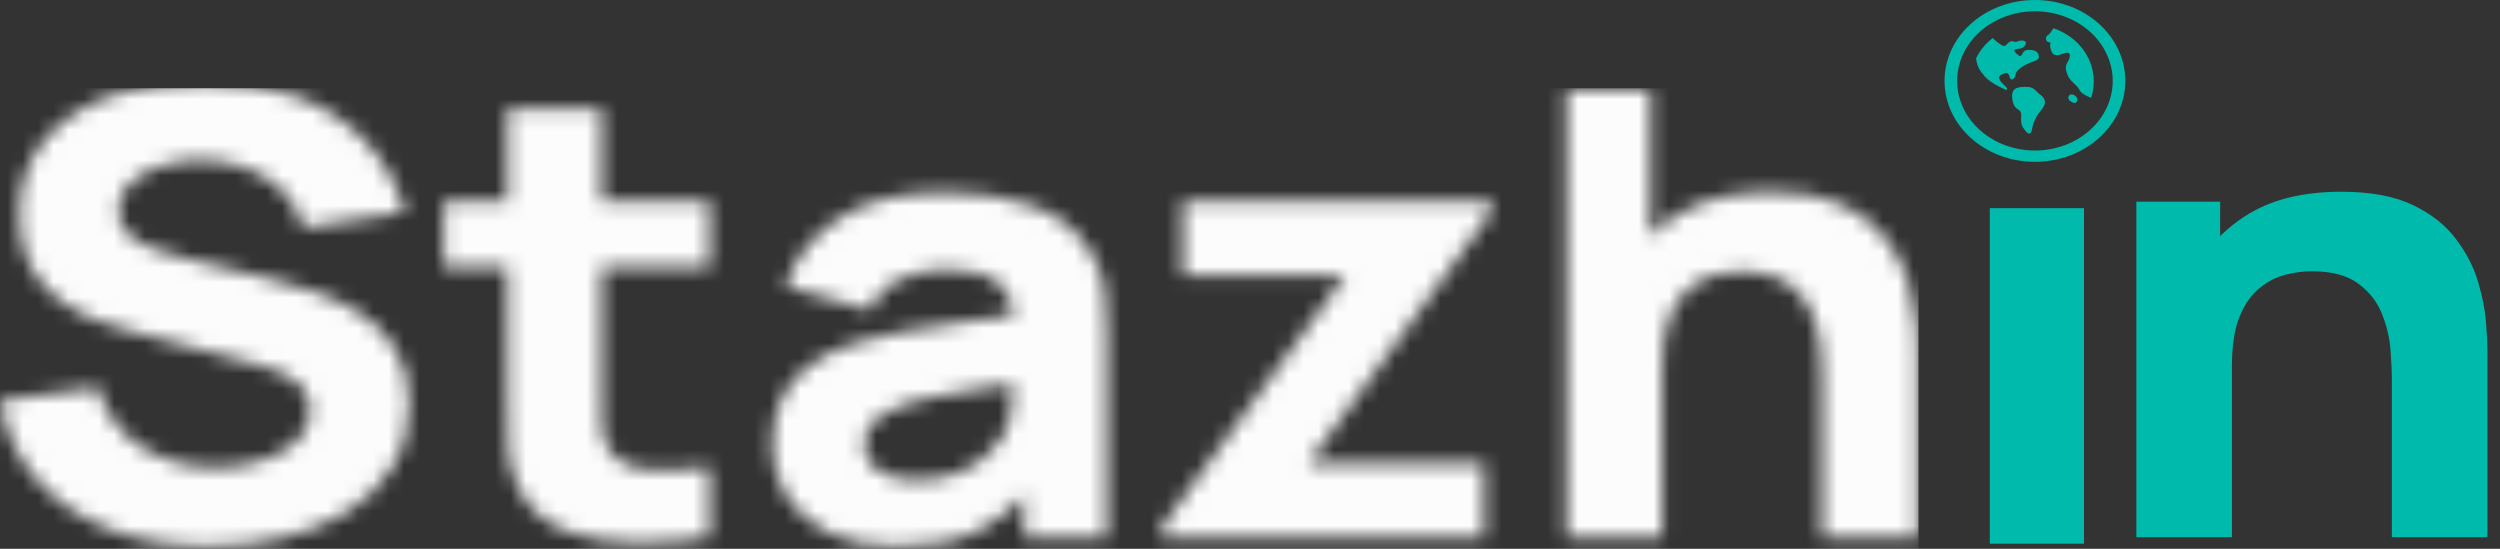 <svg width="164" height="36" viewBox="0 0 164 36" fill="none" xmlns="http://www.w3.org/2000/svg">
<rect x="0" y="0" width="164" height="36" fill="#333333" stroke="none"/>
<mask id="mask0_2353_21643" style="mask-type:alpha" maskUnits="userSpaceOnUse" x="0" y="5" width="126" height="31">
<path d="M13.718 35.852C11.295 35.852 9.107 35.471 7.154 34.711C5.216 33.936 3.619 32.836 2.362 31.409C1.12 29.969 0.333 28.257 0 26.273L6.45 25.417C6.904 27.102 7.843 28.4 9.266 29.31C10.69 30.22 12.31 30.675 14.127 30.675C15.141 30.675 16.125 30.533 17.079 30.247C18.033 29.962 18.813 29.541 19.419 28.984C20.039 28.427 20.35 27.741 20.35 26.925C20.35 26.627 20.297 26.341 20.191 26.07C20.1 25.784 19.941 25.519 19.714 25.275C19.487 25.03 19.161 24.799 18.737 24.582C18.328 24.364 17.806 24.167 17.17 23.991L8.676 21.749C8.04 21.586 7.298 21.355 6.45 21.056C5.617 20.757 4.807 20.329 4.019 19.772C3.233 19.215 2.574 18.481 2.044 17.571C1.529 16.647 1.272 15.486 1.272 14.086C1.272 12.116 1.825 10.479 2.93 9.174C4.035 7.87 5.511 6.899 7.359 6.26C9.206 5.622 11.25 5.309 13.491 5.323C15.747 5.35 17.761 5.696 19.532 6.362C21.304 7.028 22.787 7.999 23.984 9.276C25.18 10.54 26.043 12.089 26.572 13.923L19.895 14.942C19.653 13.991 19.206 13.189 18.555 12.537C17.904 11.885 17.125 11.389 16.216 11.05C15.323 10.71 14.384 10.526 13.4 10.499C12.431 10.472 11.515 10.594 10.652 10.866C9.804 11.124 9.107 11.505 8.562 12.007C8.032 12.51 7.767 13.108 7.767 13.801C7.767 14.439 7.987 14.962 8.426 15.37C8.865 15.764 9.418 16.083 10.084 16.328C10.75 16.572 11.432 16.776 12.128 16.939L17.806 18.325C18.654 18.529 19.593 18.801 20.622 19.14C21.652 19.466 22.636 19.928 23.575 20.526C24.529 21.11 25.308 21.885 25.914 22.849C26.535 23.814 26.845 25.037 26.845 26.518C26.845 28.094 26.474 29.473 25.732 30.655C25.006 31.823 24.021 32.795 22.78 33.569C21.538 34.33 20.13 34.901 18.555 35.281C16.996 35.662 15.383 35.852 13.718 35.852ZM46.554 35.24C44.858 35.526 43.193 35.648 41.558 35.607C39.938 35.58 38.484 35.329 37.197 34.853C35.925 34.364 34.956 33.583 34.29 32.51C33.684 31.504 33.366 30.485 33.336 29.453C33.306 28.406 33.291 27.224 33.291 25.907V7.116H39.468V25.58C39.468 26.436 39.476 27.211 39.491 27.904C39.521 28.583 39.68 29.127 39.968 29.534C40.513 30.309 41.384 30.73 42.58 30.798C43.776 30.866 45.101 30.811 46.554 30.635V35.24ZM29.112 17.51V13.23H46.554V17.51H29.112ZM58.834 35.852C57.077 35.852 55.586 35.553 54.359 34.955C53.148 34.344 52.225 33.535 51.589 32.53C50.968 31.511 50.657 30.39 50.657 29.167C50.657 28.148 50.832 27.218 51.18 26.375C51.528 25.533 52.088 24.792 52.861 24.154C53.648 23.502 54.7 22.958 56.017 22.523C56.926 22.224 58.008 21.96 59.265 21.729C60.522 21.498 61.945 21.28 63.535 21.076C65.125 20.859 66.874 20.621 68.781 20.363L66.556 21.464C66.556 20.159 66.207 19.201 65.511 18.59C64.814 17.979 63.649 17.673 62.013 17.673C61.105 17.673 60.159 17.87 59.174 18.264C58.19 18.658 57.501 19.358 57.108 20.363L51.52 18.773C52.141 16.953 53.307 15.472 55.018 14.331C56.729 13.189 59.061 12.619 62.013 12.619C64.178 12.619 66.102 12.918 67.782 13.515C69.463 14.113 70.735 15.146 71.598 16.613C72.082 17.428 72.37 18.244 72.461 19.059C72.552 19.874 72.597 20.784 72.597 21.79V35.24H67.192V30.716L67.964 31.654C66.768 33.135 65.473 34.208 64.08 34.874C62.702 35.526 60.953 35.852 58.834 35.852ZM60.151 31.491C61.287 31.491 62.24 31.314 63.013 30.961C63.8 30.594 64.421 30.18 64.875 29.718C65.344 29.256 65.662 28.868 65.829 28.556C66.147 27.958 66.329 27.265 66.374 26.477C66.435 25.675 66.465 25.01 66.465 24.48L68.282 24.887C66.45 25.159 64.966 25.39 63.83 25.58C62.695 25.757 61.779 25.92 61.082 26.07C60.386 26.219 59.773 26.382 59.242 26.559C58.637 26.776 58.145 27.014 57.766 27.272C57.403 27.517 57.13 27.788 56.949 28.087C56.782 28.386 56.699 28.719 56.699 29.086C56.699 29.588 56.835 30.023 57.108 30.39C57.395 30.743 57.797 31.015 58.311 31.205C58.826 31.395 59.439 31.491 60.151 31.491ZM76.231 35.24V34.548L88.269 18.04H77.594V13.23H97.808V13.923L85.816 30.431H97.353V35.24H76.231ZM119.527 35.24V24.847C119.527 24.344 119.497 23.705 119.436 22.931C119.376 22.143 119.186 21.355 118.868 20.567C118.55 19.779 118.028 19.12 117.301 18.59C116.59 18.06 115.575 17.795 114.258 17.795C113.728 17.795 113.16 17.87 112.554 18.019C111.949 18.169 111.381 18.461 110.851 18.896C110.321 19.317 109.882 19.942 109.534 20.771C109.201 21.599 109.034 22.7 109.034 24.072L105.491 22.564C105.491 20.825 105.885 19.195 106.672 17.673C107.459 16.151 108.64 14.922 110.215 13.984C111.805 13.047 113.804 12.578 116.211 12.578C118.134 12.578 119.701 12.87 120.912 13.454C122.124 14.039 123.062 14.779 123.729 15.676C124.41 16.572 124.895 17.51 125.182 18.488C125.47 19.453 125.644 20.336 125.705 21.138C125.765 21.939 125.795 22.523 125.795 22.89V35.24H119.527ZM102.766 35.24V5.893H108.262V20.974H109.034V35.24H102.766Z" fill="white"/>
</mask>
<g mask="url(#mask0_2353_21643)">
<rect y="5.79" width="125.854" height="33.961" fill="#FCFCFC"/>
</g>
<path d="M156.906 35.24V24.847C156.906 24.344 156.875 23.705 156.815 22.931C156.754 22.143 156.565 21.355 156.247 20.567C155.929 19.779 155.407 19.12 154.68 18.59C153.968 18.06 152.954 17.795 151.637 17.795C151.107 17.795 150.539 17.87 149.933 18.019C149.328 18.169 148.76 18.461 148.23 18.896C147.7 19.317 147.261 19.942 146.913 20.771C146.579 21.599 146.413 22.7 146.413 24.072L142.87 22.564C142.87 20.825 143.264 19.195 144.051 17.673C144.838 16.151 146.019 14.922 147.594 13.984C149.184 13.047 151.182 12.578 153.59 12.578C155.513 12.578 157.08 12.87 158.291 13.454C159.502 14.039 160.441 14.779 161.107 15.676C161.789 16.572 162.273 17.51 162.561 18.488C162.849 19.453 163.023 20.336 163.083 21.137C163.144 21.939 163.174 22.523 163.174 22.89V35.24H156.906ZM140.145 35.24V13.23H145.641V20.526H146.413V35.24H140.145Z" fill="#00BBAB"/>
<path d="M130.531 35.665V13.655H136.709V35.665H130.531Z" fill="#00BBAB"/>
<path d="M133.492 0C136.766 0 139.421 2.376 139.421 5.307C139.421 8.239 136.766 10.615 133.492 10.615C130.217 10.615 127.562 8.239 127.562 5.307C127.562 2.376 130.217 0 133.492 0ZM133.492 0.74C132.138 0.74 130.841 1.222 129.884 2.078C128.927 2.934 128.39 4.096 128.39 5.307C128.39 6.519 128.927 7.68 129.884 8.537C130.841 9.393 132.138 9.874 133.492 9.874C134.845 9.874 136.143 9.393 137.1 8.537C138.056 7.68 138.594 6.519 138.594 5.307C138.594 4.096 138.056 2.934 137.1 2.078C136.143 1.222 134.845 0.74 133.492 0.74ZM134.706 1.851C135.091 1.982 135.452 2.165 135.775 2.395C135.848 2.446 135.92 2.5 135.99 2.558C136.003 2.567 136.015 2.578 136.026 2.59C136.221 2.75 136.398 2.931 136.554 3.125L136.62 3.203C136.657 3.254 136.694 3.305 136.729 3.358C136.757 3.398 136.784 3.44 136.811 3.482C136.841 3.53 136.87 3.578 136.897 3.628C136.928 3.682 136.958 3.738 136.986 3.795C137.005 3.834 137.028 3.874 137.045 3.915C137.088 4.011 137.127 4.109 137.162 4.208L137.193 4.309C137.252 4.498 137.295 4.691 137.32 4.886C137.325 4.921 137.33 4.958 137.333 4.993C137.346 5.107 137.352 5.222 137.353 5.337C137.353 5.564 137.329 5.789 137.284 6.012L137.26 6.127C137.236 6.227 137.208 6.326 137.177 6.424C136.875 6.3 136.52 6.118 136.428 5.918C136.26 5.557 135.812 5.377 135.629 4.912C135.328 4.142 135.727 4.163 135.783 3.685C135.809 3.461 135.629 3.414 135.391 3.505C134.836 3.714 134.648 3.634 134.536 3.26C134.424 2.887 134.536 2.783 134.536 2.783C134.158 2.82 134.144 2.407 134.34 2.303C134.476 2.233 134.592 2.018 134.706 1.851ZM133.121 4.138C133.47 3.995 133.794 3.944 133.751 3.697C133.709 3.454 133.611 3.272 133.064 3.272C132.517 3.272 132.756 3.944 132.308 3.543C131.859 3.144 132.406 3.248 132.63 3.157C132.854 3.065 133.079 2.691 132.686 2.665C132.294 2.64 132.378 2.82 132.069 2.718C131.761 2.614 131.621 3.078 131.424 3.013C131.295 2.97 130.948 2.731 130.718 2.496C130.249 2.862 129.877 3.317 129.631 3.828C129.698 4.522 130.107 4.886 130.107 4.886C130.107 4.886 130.318 5.337 131.58 5.893C131.58 5.893 131.817 5.906 131.537 5.648C131.257 5.39 130.948 5.067 131.299 4.9C131.648 4.73 131.748 4.745 131.832 5.055C131.915 5.365 132.196 5.182 132.224 4.886C132.252 4.59 132.77 4.282 133.121 4.138ZM132.854 5.698C133.458 5.698 133.401 5.866 133.878 6.242C134.354 6.615 134.102 6.989 133.863 7.274C133.625 7.558 133.415 7.879 133.303 8.462C133.19 9.043 132.896 8.629 132.798 8.487C132.7 8.344 132.546 8.216 132.589 7.622C132.631 7.029 132.181 7.378 132.028 6.603C131.874 5.829 132.252 5.698 132.854 5.698M135.805 6.21C135.966 6.118 136.351 6.358 136.268 6.61C136.183 6.862 135.918 6.719 135.784 6.61C135.651 6.5 135.644 6.3 135.805 6.21Z" fill="#00BBAB"/>
</svg>
